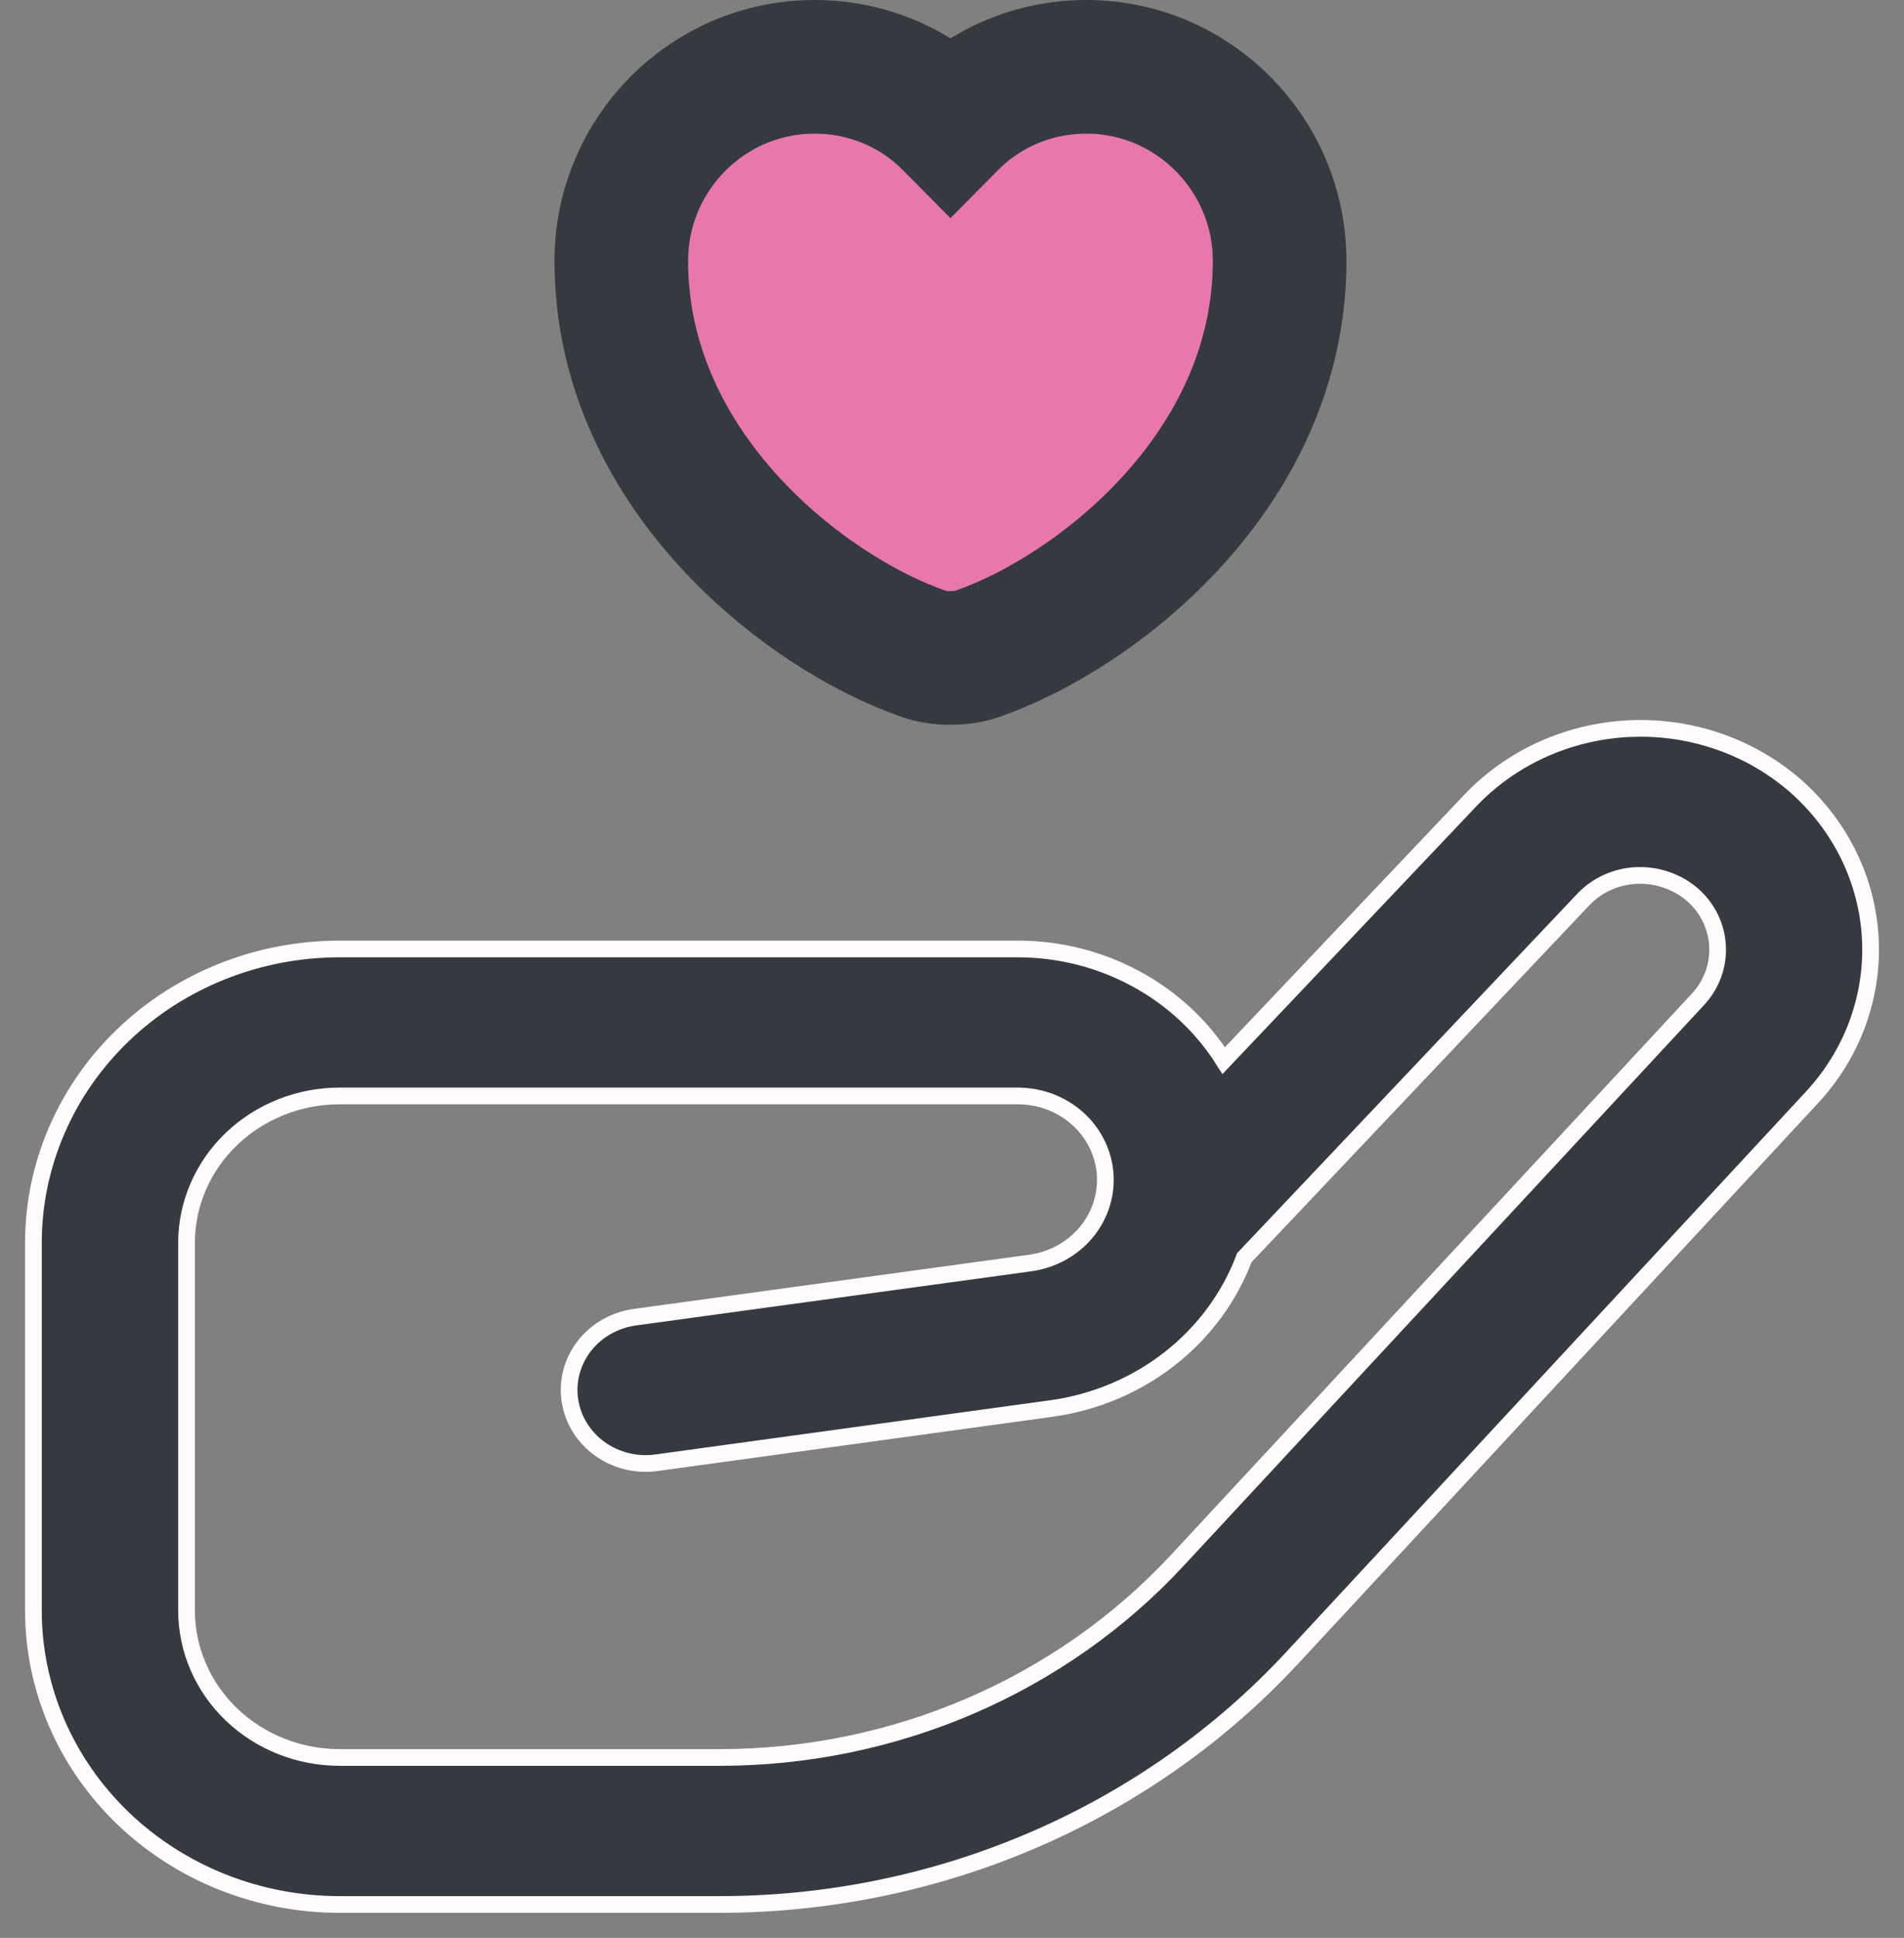 <svg width="57" height="58" viewBox="0 0 57 58" fill="none" xmlns="http://www.w3.org/2000/svg">
<rect x="0" y="0" width="57" height="58" fill="#808080" stroke="none"/>
<path d="M27.666 19.573C27.895 19.655 28.17 19.692 28.454 19.692C28.738 19.692 29.013 19.655 29.243 19.573C32.744 18.372 38.308 14.118 38.308 7.812C38.308 4.612 35.714 2 32.524 2C30.975 2 29.527 2.605 28.454 3.687C27.382 2.605 25.933 2 24.384 2C21.194 2 18.6 4.603 18.6 7.812C18.6 14.109 24.164 18.372 27.666 19.573Z" fill="#E877AE" stroke="#343A40" stroke-width="4"/>
<path d="M21.549 57H10.168C7.737 57 5.405 56.073 3.685 54.423C1.966 52.772 1 50.534 1 48.2V37.201C1 34.867 1.966 32.629 3.685 30.979C5.405 29.329 7.737 28.402 10.168 28.402H30.469C31.71 28.402 32.929 28.71 34.009 29.296C35.09 29.881 35.994 30.724 36.635 31.743L44.009 23.967C44.619 23.323 45.355 22.801 46.175 22.43C46.995 22.06 47.884 21.848 48.789 21.807C49.695 21.766 50.6 21.897 51.453 22.192C52.305 22.487 53.089 22.941 53.759 23.527C55.096 24.706 55.898 26.341 55.991 28.082C56.084 29.822 55.461 31.528 54.257 32.832L38.671 49.633C36.519 51.949 33.881 53.803 30.93 55.073C27.979 56.342 24.782 56.999 21.549 57ZM10.168 32.801C8.953 32.801 7.787 33.265 6.927 34.09C6.067 34.915 5.584 36.034 5.584 37.201V48.2C5.584 49.367 6.067 50.486 6.927 51.312C7.787 52.137 8.953 52.6 10.168 52.6H21.549C24.134 52.599 26.69 52.074 29.049 51.059C31.408 50.043 33.517 48.561 35.237 46.709L50.835 29.906C51.24 29.468 51.449 28.896 51.418 28.311C51.388 27.726 51.119 27.177 50.67 26.78C50.213 26.386 49.614 26.179 49.001 26.202C48.697 26.214 48.398 26.285 48.123 26.409C47.847 26.533 47.6 26.709 47.397 26.925L37.252 37.641C36.806 38.824 36.035 39.869 35.019 40.664C34.003 41.459 32.782 41.974 31.485 42.155L19.655 43.779C19.053 43.862 18.442 43.712 17.956 43.362C17.469 43.012 17.147 42.491 17.061 41.913C16.974 41.336 17.131 40.749 17.495 40.282C17.86 39.815 18.403 39.506 19.004 39.423L30.836 37.802C31.493 37.714 32.09 37.389 32.508 36.895C32.925 36.4 33.131 35.772 33.085 35.137C33.038 34.502 32.742 33.908 32.257 33.474C31.771 33.041 31.133 32.8 30.469 32.801H10.168Z" fill="#343A40" stroke="#FFFBFD" stroke-width="0.5"/>
</svg>

